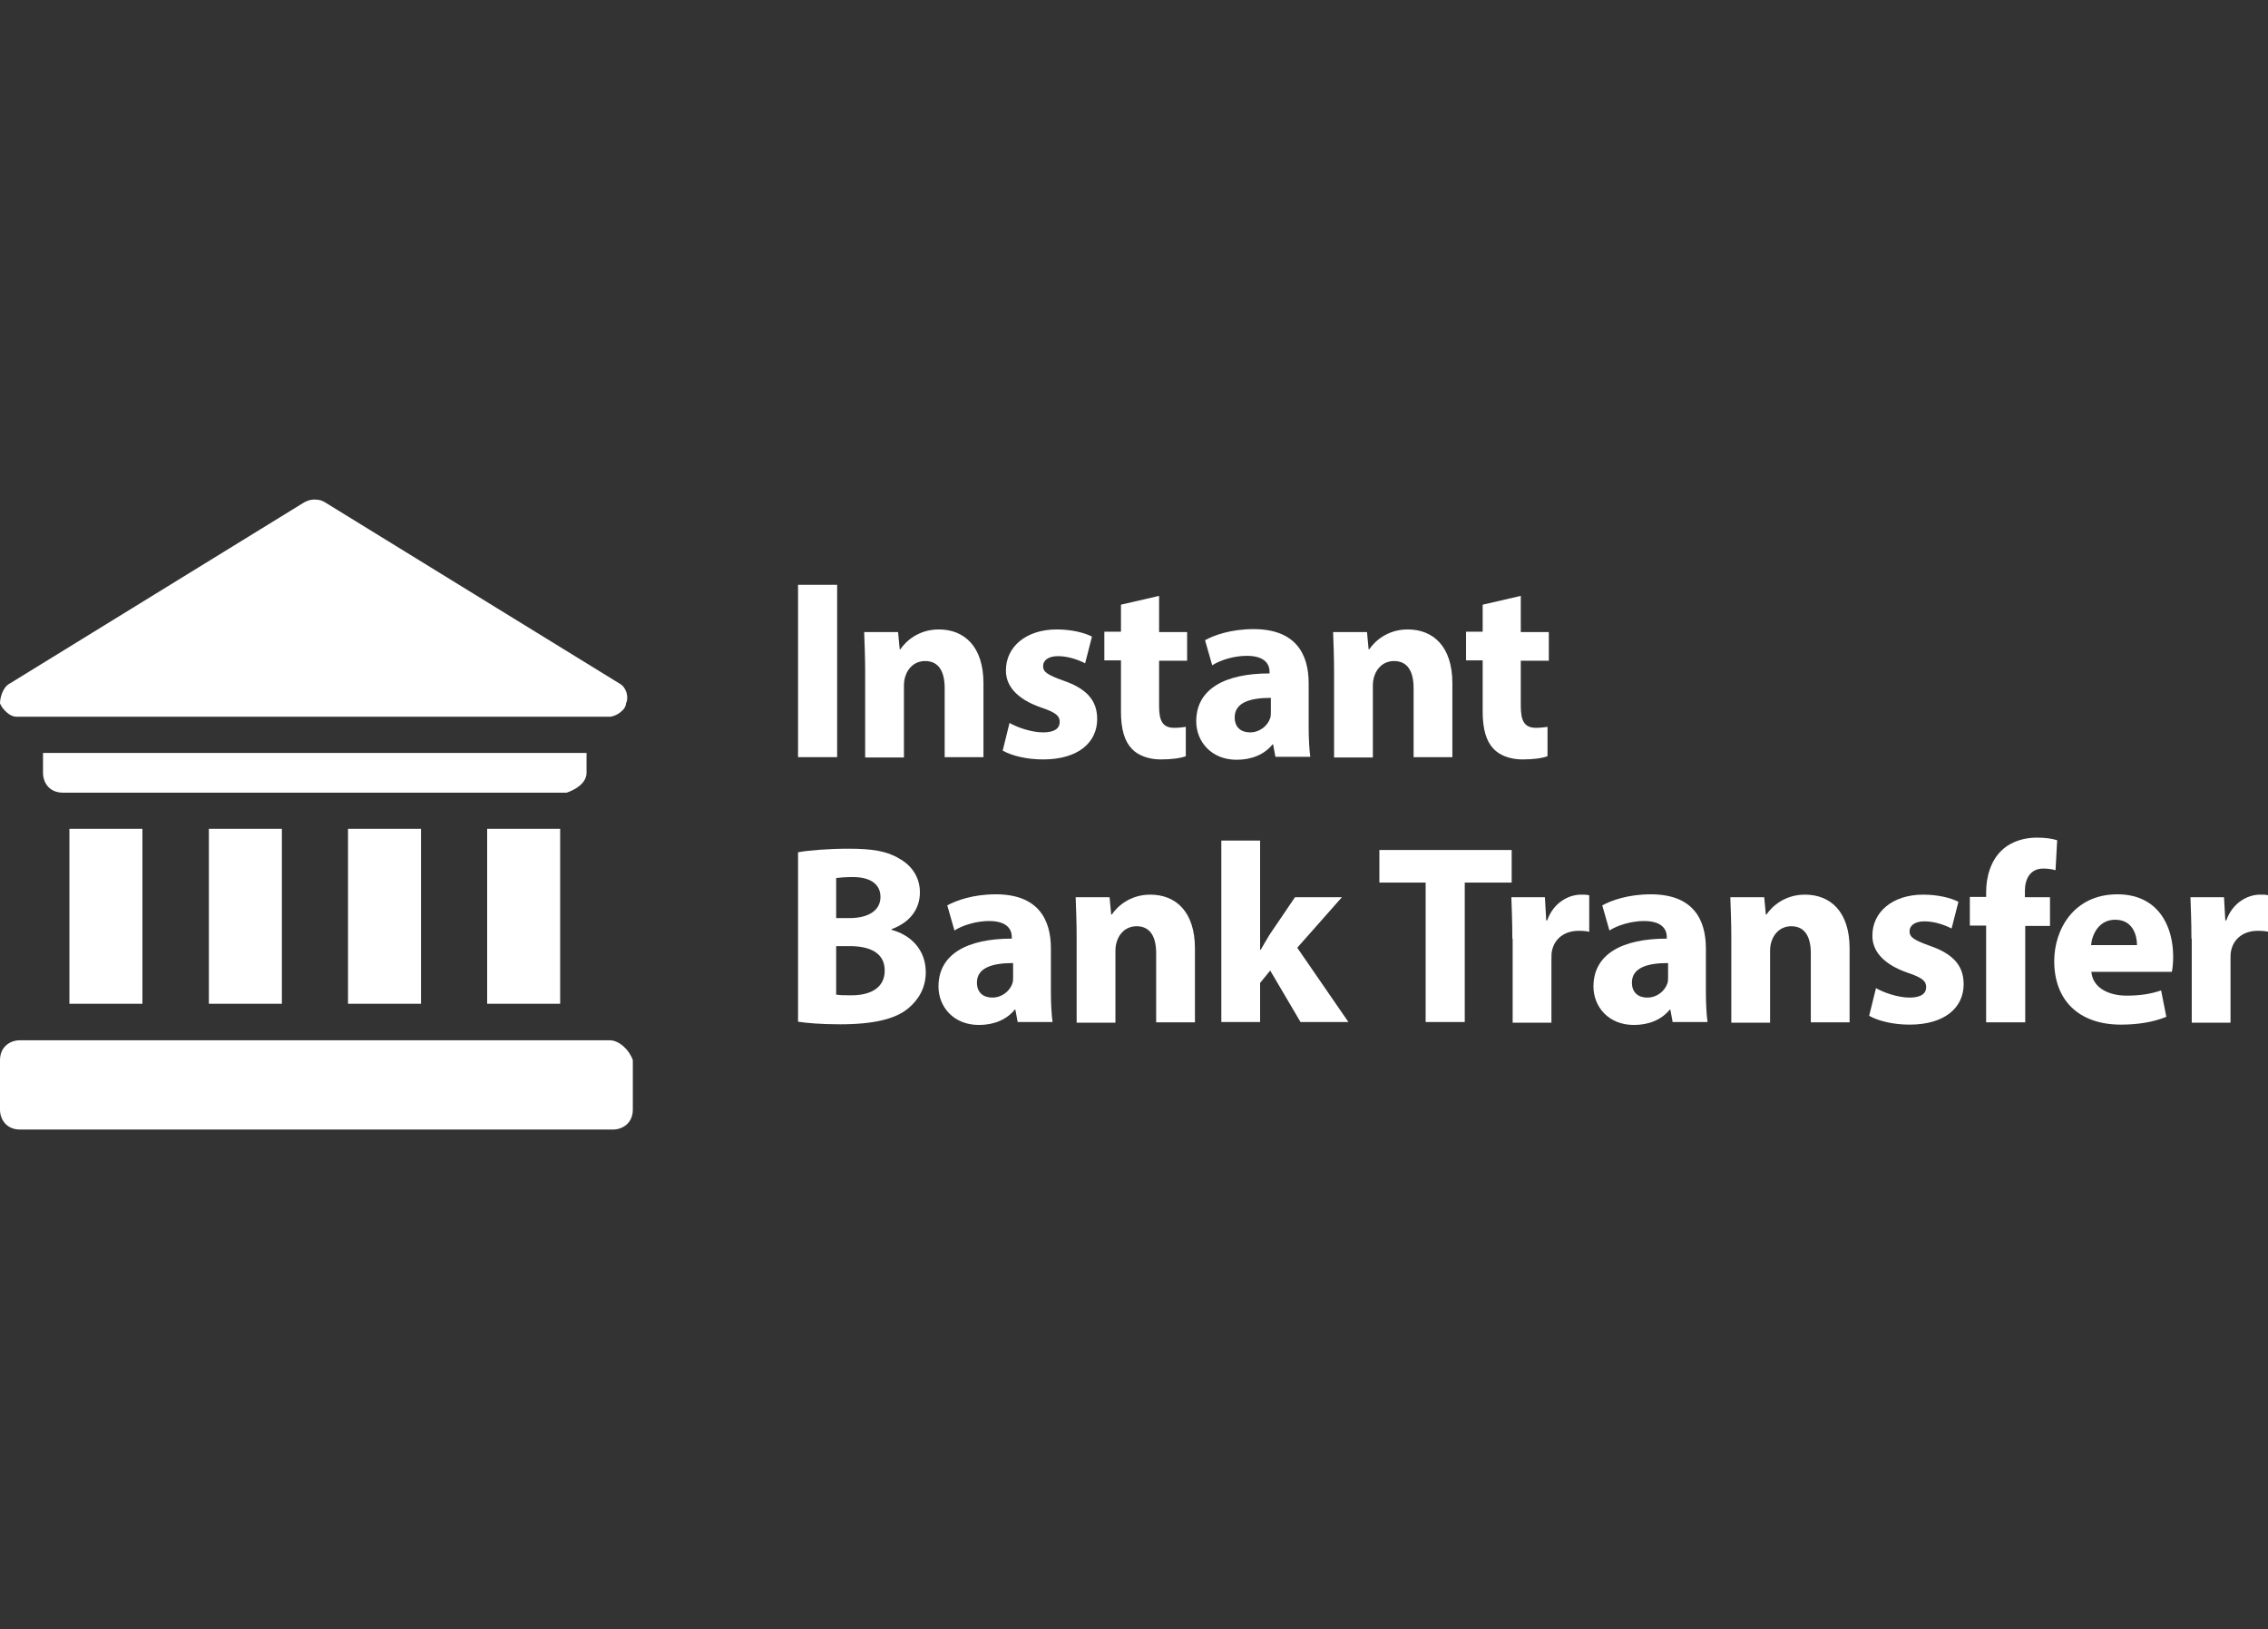 <?xml version="1.0" encoding="UTF-8"?><svg id="Layer_2" xmlns="http://www.w3.org/2000/svg" viewBox="0 0 69.6 50"><rect x="0" y="0" width="69.6" height="50" fill="#333333" stroke="none"/><defs><style>.cls-1,.cls-2,.cls-3{fill:#fff;}.cls-2{fill-rule:evenodd;}.cls-3{opacity:0;}</style></defs><g id="Logos"><g id="instantbanktransfer_logo_cwhite"><rect class="cls-3" x="0" width="69.6" height="50"/><g><g><path class="cls-1" d="M25.69,17.95v5.29h-1.2v-5.29h1.2Z"/><path class="cls-1" d="M26.55,20.62c0-.48-.02-.89-.03-1.22h1.04l.05,.53h.02c.16-.24,.55-.61,1.18-.61,.78,0,1.37,.52,1.37,1.65v2.27h-1.19v-2.12c0-.49-.17-.83-.6-.83-.33,0-.53,.23-.6,.45-.03,.07-.05,.19-.05,.3v2.21h-1.19v-2.61Z"/><path class="cls-1" d="M30.98,22.19c.22,.13,.67,.29,1.03,.29s.51-.13,.51-.32-.12-.29-.56-.44c-.79-.27-1.1-.7-1.09-1.15,0-.71,.61-1.25,1.56-1.25,.45,0,.85,.1,1.08,.22l-.21,.82c-.17-.09-.5-.22-.83-.22-.29,0-.46,.12-.46,.31,0,.18,.15,.27,.62,.44,.73,.25,1.04,.62,1.04,1.18,0,.71-.57,1.24-1.66,1.24-.5,0-.95-.11-1.24-.27l.21-.85Z"/><path class="cls-1" d="M35.57,18.3v1.1h.86v.88h-.86v1.39c0,.46,.11,.67,.47,.67,.15,0,.27-.02,.35-.03v.9c-.15,.06-.43,.1-.77,.1-.38,0-.71-.13-.89-.33-.22-.23-.33-.6-.33-1.14v-1.57h-.51v-.88h.51v-.83l1.17-.27Z"/><path class="cls-1" d="M39.14,23.23l-.07-.38h-.02c-.25,.31-.64,.47-1.1,.47-.78,0-1.24-.56-1.24-1.18,0-1,.89-1.47,2.25-1.47v-.05c0-.2-.11-.49-.7-.49-.39,0-.81,.13-1.06,.29l-.22-.77c.27-.15,.79-.34,1.49-.34,1.28,0,1.69,.75,1.69,1.66v1.33c0,.37,.02,.72,.05,.93h-1.07Zm-.14-1.81c-.63,0-1.11,.14-1.11,.6,0,.31,.2,.46,.47,.46,.3,0,.54-.2,.62-.44,.02-.06,.02-.13,.02-.2v-.42Z"/><path class="cls-1" d="M40.94,20.62c0-.48-.02-.89-.03-1.22h1.04l.05,.53h.02c.16-.24,.55-.61,1.18-.61,.78,0,1.37,.52,1.37,1.65v2.27h-1.19v-2.12c0-.49-.17-.83-.6-.83-.33,0-.53,.23-.6,.45-.03,.07-.05,.19-.05,.3v2.21h-1.19v-2.61Z"/><path class="cls-1" d="M46.67,18.3v1.1h.86v.88h-.86v1.39c0,.46,.11,.67,.47,.67,.15,0,.27-.02,.35-.03v.9c-.15,.06-.43,.1-.77,.1-.38,0-.71-.13-.89-.33-.22-.23-.33-.6-.33-1.14v-1.57h-.51v-.88h.51v-.83l1.17-.27Z"/><path class="cls-1" d="M24.49,26.16c.31-.06,.95-.11,1.54-.11,.73,0,1.18,.07,1.56,.3,.37,.2,.64,.56,.64,1.04s-.27,.91-.87,1.13v.02c.6,.16,1.05,.62,1.05,1.3,0,.48-.22,.85-.55,1.12-.38,.31-1.03,.48-2.08,.48-.59,0-1.03-.04-1.29-.08v-5.19Zm1.18,2.02h.39c.63,0,.96-.26,.96-.65s-.31-.61-.85-.61c-.26,0-.41,.02-.51,.03v1.23Zm0,2.35c.12,.02,.26,.02,.46,.02,.54,0,1.02-.2,1.02-.76s-.48-.75-1.08-.75h-.41v1.49Z"/><path class="cls-1" d="M31.23,31.37l-.07-.38h-.02c-.25,.31-.64,.47-1.1,.47-.78,0-1.24-.56-1.24-1.18,0-1,.89-1.47,2.25-1.47v-.05c0-.2-.11-.49-.7-.49-.39,0-.81,.13-1.06,.29l-.22-.77c.27-.15,.79-.34,1.49-.34,1.28,0,1.69,.75,1.69,1.66v1.33c0,.37,.02,.72,.05,.93h-1.07Zm-.14-1.81c-.63,0-1.11,.14-1.11,.6,0,.31,.2,.46,.47,.46,.3,0,.54-.2,.62-.44,.02-.06,.02-.13,.02-.2v-.42Z"/><path class="cls-1" d="M33.04,28.76c0-.48-.02-.89-.03-1.22h1.04l.05,.53h.02c.16-.24,.55-.61,1.18-.61,.78,0,1.37,.52,1.37,1.65v2.27h-1.19v-2.12c0-.49-.17-.83-.6-.83-.33,0-.53,.23-.6,.45-.03,.07-.05,.19-.05,.3v2.21h-1.19v-2.61Z"/><path class="cls-1" d="M38.67,29.15h.02c.09-.16,.18-.31,.27-.46l.78-1.15h1.44l-1.37,1.55,1.57,2.28h-1.47l-.93-1.58-.31,.38v1.2h-1.19v-5.57h1.19v3.35Z"/><path class="cls-1" d="M43.75,27.09h-1.42v-1h4.06v1h-1.44v4.28h-1.2v-4.28Z"/><path class="cls-1" d="M46.41,28.8c0-.56-.02-.93-.03-1.26h1.03l.04,.71h.03c.2-.56,.67-.79,1.04-.79,.11,0,.17,0,.25,.02v1.12c-.09-.02-.19-.03-.32-.03-.44,0-.74,.24-.82,.6-.02,.08-.02,.17-.02,.27v1.95h-1.19v-2.57Z"/><path class="cls-1" d="M51.33,31.37l-.07-.38h-.02c-.25,.31-.64,.47-1.1,.47-.78,0-1.24-.56-1.24-1.18,0-1,.89-1.47,2.25-1.47v-.05c0-.2-.11-.49-.7-.49-.39,0-.81,.13-1.06,.29l-.22-.77c.27-.15,.79-.34,1.49-.34,1.28,0,1.69,.75,1.69,1.66v1.33c0,.37,.02,.72,.05,.93h-1.07Zm-.14-1.81c-.63,0-1.11,.14-1.11,.6,0,.31,.2,.46,.47,.46,.3,0,.54-.2,.62-.44,.02-.06,.02-.13,.02-.2v-.42Z"/><path class="cls-1" d="M53.13,28.76c0-.48-.02-.89-.03-1.22h1.04l.05,.53h.02c.16-.24,.55-.61,1.18-.61,.78,0,1.37,.52,1.37,1.65v2.27h-1.19v-2.12c0-.49-.17-.83-.6-.83-.33,0-.53,.23-.6,.45-.03,.07-.05,.19-.05,.3v2.21h-1.19v-2.61Z"/><path class="cls-1" d="M57.57,30.33c.22,.13,.67,.29,1.03,.29s.51-.13,.51-.32-.12-.29-.56-.44c-.79-.27-1.1-.7-1.09-1.15,0-.71,.61-1.25,1.56-1.25,.45,0,.85,.1,1.08,.22l-.21,.82c-.17-.09-.5-.22-.83-.22-.29,0-.46,.12-.46,.31,0,.18,.15,.27,.62,.44,.73,.25,1.04,.62,1.04,1.18,0,.71-.57,1.24-1.66,1.24-.5,0-.95-.11-1.24-.27l.21-.85Z"/><path class="cls-1" d="M60.95,31.37v-2.96h-.5v-.88h.5v-.15c0-.46,.14-.97,.49-1.29,.3-.28,.71-.38,1.06-.38,.27,0,.47,.03,.63,.08l-.05,.92c-.1-.03-.23-.05-.38-.05-.39,0-.56,.31-.56,.68v.2h.77v.88h-.76v2.96h-1.2Z"/><path class="cls-1" d="M64.18,29.83c.04,.49,.53,.73,1.08,.73,.41,0,.74-.05,1.06-.16l.16,.81c-.39,.16-.87,.24-1.39,.24-1.3,0-2.05-.75-2.05-1.95,0-.97,.6-2.05,1.94-2.05,1.24,0,1.71,.96,1.71,1.91,0,.2-.02,.38-.04,.47h-2.47Zm1.4-.82c0-.29-.12-.78-.67-.78-.5,0-.71,.45-.74,.78h1.41Z"/><path class="cls-1" d="M67.25,28.8c0-.56-.02-.93-.03-1.26h1.03l.04,.71h.03c.2-.56,.67-.79,1.04-.79,.11,0,.17,0,.25,.02v1.12c-.09-.02-.19-.03-.32-.03-.44,0-.74,.24-.82,.6-.02,.08-.02,.17-.02,.27v1.95h-1.19v-2.57Z"/></g><g><path class="cls-2" d="M9.96,15.41l9.05,5.57c.2,.1,.3,.41,.2,.61,0,.2-.31,.41-.51,.41H.51c-.13,0-.26-.08-.37-.2-.06-.06-.11-.14-.14-.21,0-.2,.1-.51,.3-.61l9.05-5.57c.14-.07,.27-.09,.41-.07,.07,.01,.13,.03,.2,.07Z"/><rect class="cls-1" x="14.95" y="25.44" width="2.24" height="5.37"/><rect class="cls-1" x="10.68" y="25.44" width="2.24" height="5.37"/><rect class="cls-1" x="6.41" y="25.44" width="2.24" height="5.37"/><rect class="cls-1" x="2.13" y="25.44" width="2.24" height="5.37"/><path class="cls-2" d="M18,23.11v.61c0,.3-.31,.51-.61,.61H1.93c-.41,0-.61-.3-.61-.61v-.61H18Z"/><path class="cls-2" d="M18.71,31.93H.61c-.3,0-.61,.2-.61,.61v1.52c0,.3,.2,.61,.61,.61H18.81c.3,0,.61-.2,.61-.61v-1.52c-.1-.3-.41-.61-.71-.61Z"/></g></g></g></g></svg>
